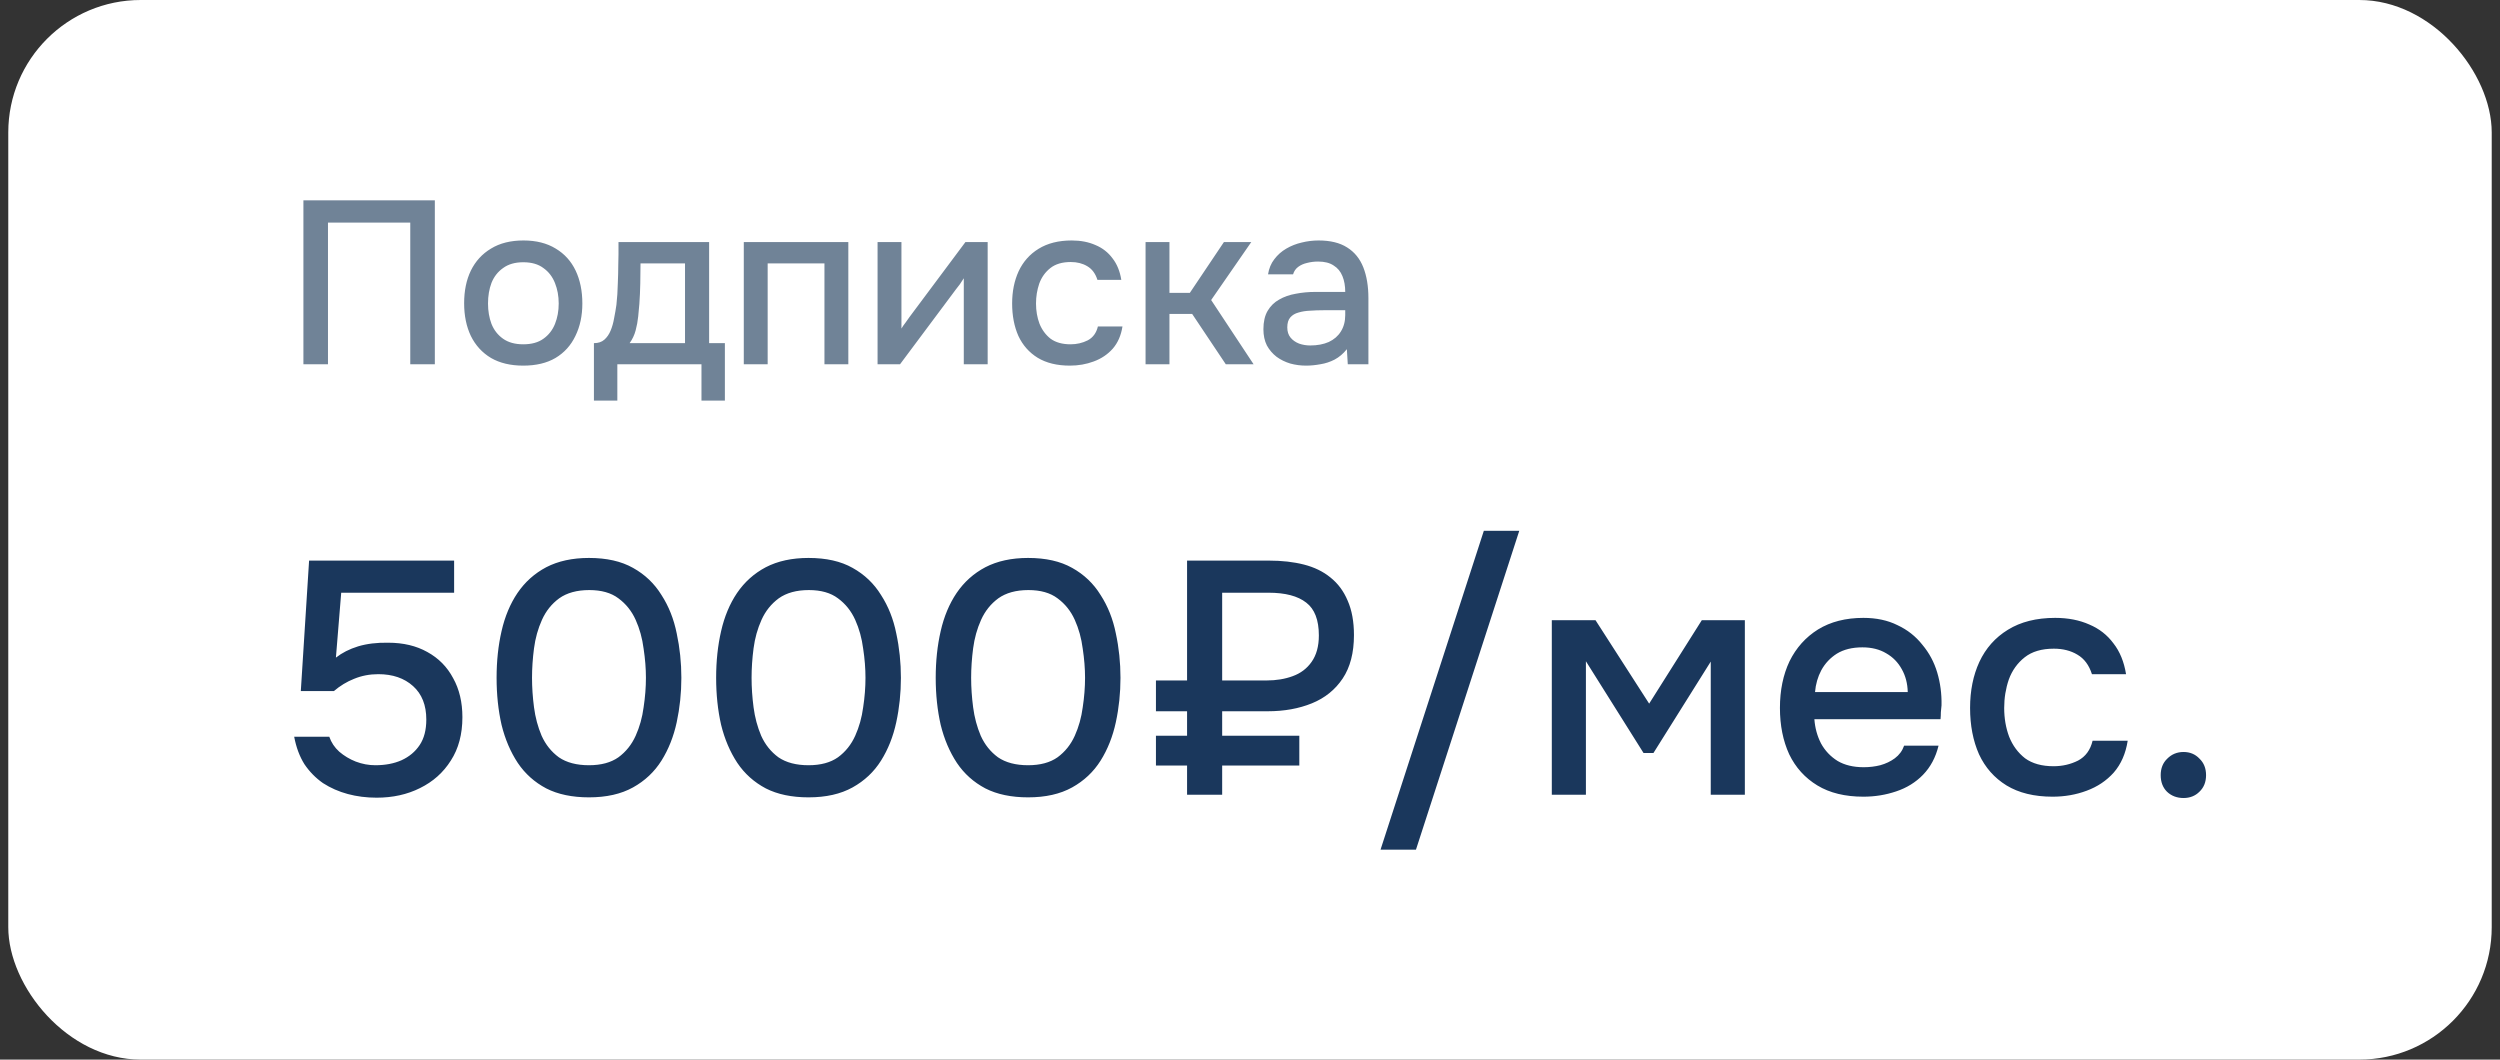 <?xml version="1.0" encoding="UTF-8"?> <svg xmlns="http://www.w3.org/2000/svg" width="151" height="64" viewBox="0 0 151 64" fill="none"><rect x="0" y="0" width="151" height="64" fill="#333333" stroke="none"/><rect x="0.5" width="150" height="64" rx="8" fill="white"></rect><path d="M18.326 22V12.102H26.264V22H24.78V13.446H19.81V22H18.326ZM31.604 22.084C30.838 22.084 30.19 21.93 29.658 21.622C29.126 21.305 28.72 20.861 28.44 20.292C28.169 19.723 28.034 19.065 28.034 18.318C28.034 17.562 28.169 16.904 28.44 16.344C28.72 15.775 29.126 15.331 29.658 15.014C30.19 14.687 30.843 14.524 31.618 14.524C32.383 14.524 33.032 14.687 33.564 15.014C34.096 15.331 34.497 15.775 34.768 16.344C35.038 16.913 35.174 17.576 35.174 18.332C35.174 19.069 35.034 19.723 34.754 20.292C34.483 20.861 34.082 21.305 33.55 21.622C33.027 21.93 32.378 22.084 31.604 22.084ZM31.604 20.796C32.108 20.796 32.514 20.684 32.822 20.46C33.139 20.236 33.372 19.937 33.522 19.564C33.671 19.191 33.746 18.78 33.746 18.332C33.746 17.884 33.671 17.473 33.522 17.1C33.372 16.717 33.139 16.414 32.822 16.19C32.514 15.957 32.108 15.84 31.604 15.84C31.109 15.84 30.703 15.957 30.386 16.19C30.068 16.414 29.835 16.713 29.686 17.086C29.546 17.459 29.476 17.875 29.476 18.332C29.476 18.78 29.546 19.191 29.686 19.564C29.835 19.937 30.068 20.236 30.386 20.46C30.703 20.684 31.109 20.796 31.604 20.796ZM35.873 24.198V20.726C36.135 20.726 36.345 20.656 36.503 20.516C36.662 20.376 36.788 20.194 36.881 19.97C36.975 19.746 37.045 19.499 37.091 19.228C37.147 18.948 37.194 18.677 37.231 18.416C37.278 17.996 37.306 17.571 37.315 17.142C37.334 16.703 37.343 16.339 37.343 16.05C37.353 15.817 37.357 15.583 37.357 15.35C37.357 15.107 37.357 14.865 37.357 14.622H42.831V20.726H43.783V24.198H42.369V22H37.287V24.198H35.873ZM38.029 20.726H41.375V15.91H38.687C38.687 16.274 38.683 16.675 38.673 17.114C38.664 17.553 38.645 17.968 38.617 18.36C38.599 18.584 38.575 18.836 38.547 19.116C38.519 19.396 38.468 19.676 38.393 19.956C38.319 20.236 38.197 20.493 38.029 20.726ZM44.925 22V14.622H51.239V22H49.797V15.91H46.367V22H44.925ZM53.005 22V14.622H54.447V19.844C54.512 19.732 54.596 19.611 54.699 19.48C54.802 19.34 54.881 19.228 54.937 19.144L58.311 14.622H59.655V22H58.213V16.806C58.138 16.927 58.059 17.049 57.975 17.17C57.891 17.282 57.812 17.385 57.737 17.478L54.363 22H53.005ZM64.619 22.084C63.845 22.084 63.196 21.925 62.673 21.608C62.16 21.291 61.773 20.852 61.511 20.292C61.259 19.723 61.133 19.069 61.133 18.332C61.133 17.604 61.264 16.955 61.525 16.386C61.796 15.807 62.197 15.355 62.729 15.028C63.271 14.692 63.938 14.524 64.731 14.524C65.273 14.524 65.753 14.617 66.173 14.804C66.593 14.981 66.934 15.247 67.195 15.602C67.466 15.947 67.643 16.381 67.727 16.904H66.285C66.164 16.521 65.959 16.246 65.669 16.078C65.389 15.91 65.058 15.826 64.675 15.826C64.162 15.826 63.751 15.947 63.443 16.19C63.135 16.433 62.911 16.745 62.771 17.128C62.641 17.511 62.575 17.912 62.575 18.332C62.575 18.771 62.645 19.177 62.785 19.55C62.935 19.923 63.159 20.227 63.457 20.46C63.765 20.684 64.167 20.796 64.661 20.796C65.035 20.796 65.38 20.717 65.697 20.558C66.015 20.39 66.22 20.11 66.313 19.718H67.797C67.713 20.259 67.517 20.707 67.209 21.062C66.901 21.407 66.519 21.664 66.061 21.832C65.613 22 65.133 22.084 64.619 22.084ZM69.192 22V14.622H70.635V17.688H71.867L73.924 14.622H75.576L73.154 18.122L75.716 22H74.037L72.007 18.962H70.635V22H69.192ZM78.886 22.084C78.559 22.084 78.242 22.042 77.934 21.958C77.626 21.865 77.35 21.729 77.108 21.552C76.865 21.365 76.669 21.137 76.52 20.866C76.38 20.586 76.31 20.259 76.31 19.886C76.31 19.438 76.394 19.069 76.562 18.78C76.739 18.481 76.972 18.253 77.262 18.094C77.551 17.926 77.882 17.809 78.256 17.744C78.638 17.669 79.035 17.632 79.446 17.632H81.252C81.252 17.268 81.196 16.951 81.084 16.68C80.972 16.4 80.794 16.185 80.552 16.036C80.318 15.877 80.006 15.798 79.614 15.798C79.38 15.798 79.156 15.826 78.942 15.882C78.736 15.929 78.559 16.008 78.41 16.12C78.26 16.232 78.158 16.381 78.102 16.568H76.59C76.646 16.213 76.772 15.91 76.968 15.658C77.164 15.397 77.406 15.182 77.696 15.014C77.985 14.846 78.293 14.725 78.62 14.65C78.956 14.566 79.296 14.524 79.642 14.524C80.351 14.524 80.925 14.664 81.364 14.944C81.812 15.224 82.138 15.625 82.344 16.148C82.549 16.671 82.652 17.291 82.652 18.01V22H81.406L81.35 21.09C81.135 21.361 80.888 21.571 80.608 21.72C80.337 21.86 80.052 21.953 79.754 22C79.455 22.056 79.166 22.084 78.886 22.084ZM79.138 20.866C79.567 20.866 79.94 20.796 80.258 20.656C80.575 20.507 80.818 20.297 80.986 20.026C81.163 19.746 81.252 19.415 81.252 19.032V18.738H79.936C79.665 18.738 79.399 18.747 79.138 18.766C78.876 18.775 78.638 18.813 78.424 18.878C78.218 18.934 78.055 19.032 77.934 19.172C77.812 19.312 77.752 19.513 77.752 19.774C77.752 20.026 77.817 20.231 77.948 20.39C78.078 20.549 78.251 20.67 78.466 20.754C78.68 20.829 78.904 20.866 79.138 20.866Z" fill="#708397"></path><path d="M22.749 48.18C22.136 48.18 21.556 48.107 21.009 47.96C20.463 47.813 19.963 47.593 19.509 47.3C19.069 46.993 18.696 46.613 18.389 46.16C18.096 45.693 17.889 45.14 17.769 44.5H19.889C20.009 44.847 20.209 45.147 20.489 45.4C20.783 45.653 21.116 45.853 21.489 46C21.876 46.147 22.269 46.22 22.669 46.22C23.269 46.22 23.796 46.12 24.249 45.92C24.716 45.707 25.083 45.4 25.349 45C25.616 44.6 25.749 44.087 25.749 43.46C25.749 42.593 25.483 41.92 24.949 41.44C24.416 40.96 23.716 40.72 22.849 40.72C22.329 40.72 21.843 40.813 21.389 41C20.949 41.173 20.543 41.42 20.169 41.74H18.169L18.669 33.86H27.429V35.8H20.609L20.289 39.72C20.663 39.427 21.109 39.2 21.629 39.04C22.163 38.88 22.769 38.807 23.449 38.82C24.356 38.82 25.143 39.007 25.809 39.38C26.489 39.753 27.009 40.28 27.369 40.96C27.743 41.627 27.929 42.413 27.929 43.32C27.929 44.347 27.696 45.22 27.229 45.94C26.776 46.66 26.156 47.213 25.369 47.6C24.596 47.987 23.723 48.18 22.749 48.18ZM35.574 48.16C34.56 48.16 33.7 47.98 32.994 47.62C32.287 47.247 31.714 46.733 31.274 46.08C30.834 45.413 30.507 44.647 30.294 43.78C30.094 42.9 29.994 41.953 29.994 40.94C29.994 39.927 30.094 38.987 30.294 38.12C30.494 37.24 30.814 36.473 31.254 35.82C31.707 35.153 32.287 34.633 32.994 34.26C33.714 33.887 34.574 33.7 35.574 33.7C36.64 33.7 37.527 33.9 38.234 34.3C38.954 34.7 39.527 35.247 39.954 35.94C40.394 36.62 40.7 37.393 40.874 38.26C41.06 39.127 41.154 40.02 41.154 40.94C41.154 41.86 41.06 42.753 40.874 43.62C40.687 44.487 40.38 45.26 39.954 45.94C39.527 46.62 38.954 47.16 38.234 47.56C37.514 47.96 36.627 48.16 35.574 48.16ZM35.574 46.22C36.307 46.22 36.9 46.06 37.354 45.74C37.807 45.407 38.154 44.973 38.394 44.44C38.634 43.907 38.794 43.333 38.874 42.72C38.967 42.107 39.014 41.513 39.014 40.94C39.014 40.38 38.967 39.793 38.874 39.18C38.794 38.553 38.634 37.973 38.394 37.44C38.154 36.907 37.807 36.473 37.354 36.14C36.914 35.807 36.327 35.64 35.594 35.64C34.847 35.64 34.24 35.807 33.774 36.14C33.32 36.473 32.974 36.907 32.734 37.44C32.494 37.973 32.334 38.547 32.254 39.16C32.174 39.773 32.134 40.367 32.134 40.94C32.134 41.513 32.174 42.107 32.254 42.72C32.334 43.333 32.487 43.907 32.714 44.44C32.954 44.973 33.3 45.407 33.754 45.74C34.22 46.06 34.827 46.22 35.574 46.22ZM48.835 48.16C47.822 48.16 46.962 47.98 46.255 47.62C45.549 47.247 44.975 46.733 44.535 46.08C44.095 45.413 43.769 44.647 43.555 43.78C43.355 42.9 43.255 41.953 43.255 40.94C43.255 39.927 43.355 38.987 43.555 38.12C43.755 37.24 44.075 36.473 44.515 35.82C44.969 35.153 45.549 34.633 46.255 34.26C46.975 33.887 47.835 33.7 48.835 33.7C49.902 33.7 50.789 33.9 51.495 34.3C52.215 34.7 52.789 35.247 53.215 35.94C53.655 36.62 53.962 37.393 54.135 38.26C54.322 39.127 54.415 40.02 54.415 40.94C54.415 41.86 54.322 42.753 54.135 43.62C53.949 44.487 53.642 45.26 53.215 45.94C52.789 46.62 52.215 47.16 51.495 47.56C50.775 47.96 49.889 48.16 48.835 48.16ZM48.835 46.22C49.569 46.22 50.162 46.06 50.615 45.74C51.069 45.407 51.415 44.973 51.655 44.44C51.895 43.907 52.055 43.333 52.135 42.72C52.229 42.107 52.275 41.513 52.275 40.94C52.275 40.38 52.229 39.793 52.135 39.18C52.055 38.553 51.895 37.973 51.655 37.44C51.415 36.907 51.069 36.473 50.615 36.14C50.175 35.807 49.589 35.64 48.855 35.64C48.109 35.64 47.502 35.807 47.035 36.14C46.582 36.473 46.235 36.907 45.995 37.44C45.755 37.973 45.595 38.547 45.515 39.16C45.435 39.773 45.395 40.367 45.395 40.94C45.395 41.513 45.435 42.107 45.515 42.72C45.595 43.333 45.749 43.907 45.975 44.44C46.215 44.973 46.562 45.407 47.015 45.74C47.482 46.06 48.089 46.22 48.835 46.22ZM62.097 48.16C61.084 48.16 60.224 47.98 59.517 47.62C58.81 47.247 58.237 46.733 57.797 46.08C57.357 45.413 57.03 44.647 56.817 43.78C56.617 42.9 56.517 41.953 56.517 40.94C56.517 39.927 56.617 38.987 56.817 38.12C57.017 37.24 57.337 36.473 57.777 35.82C58.23 35.153 58.81 34.633 59.517 34.26C60.237 33.887 61.097 33.7 62.097 33.7C63.164 33.7 64.05 33.9 64.757 34.3C65.477 34.7 66.05 35.247 66.477 35.94C66.917 36.62 67.224 37.393 67.397 38.26C67.584 39.127 67.677 40.02 67.677 40.94C67.677 41.86 67.584 42.753 67.397 43.62C67.21 44.487 66.904 45.26 66.477 45.94C66.05 46.62 65.477 47.16 64.757 47.56C64.037 47.96 63.15 48.16 62.097 48.16ZM62.097 46.22C62.83 46.22 63.424 46.06 63.877 45.74C64.33 45.407 64.677 44.973 64.917 44.44C65.157 43.907 65.317 43.333 65.397 42.72C65.49 42.107 65.537 41.513 65.537 40.94C65.537 40.38 65.49 39.793 65.397 39.18C65.317 38.553 65.157 37.973 64.917 37.44C64.677 36.907 64.33 36.473 63.877 36.14C63.437 35.807 62.85 35.64 62.117 35.64C61.37 35.64 60.764 35.807 60.297 36.14C59.844 36.473 59.497 36.907 59.257 37.44C59.017 37.973 58.857 38.547 58.777 39.16C58.697 39.773 58.657 40.367 58.657 40.94C58.657 41.513 58.697 42.107 58.777 42.72C58.857 43.333 59.01 43.907 59.237 44.44C59.477 44.973 59.824 45.407 60.277 45.74C60.744 46.06 61.35 46.22 62.097 46.22ZM71.699 48V46.24H69.819V44.44H71.699V42.96H69.819V41.1H71.699V33.86H76.639C77.425 33.86 78.132 33.94 78.759 34.1C79.385 34.26 79.919 34.52 80.359 34.88C80.812 35.24 81.159 35.707 81.399 36.28C81.652 36.853 81.779 37.547 81.779 38.36C81.779 39.427 81.552 40.3 81.099 40.98C80.645 41.66 80.025 42.16 79.239 42.48C78.452 42.8 77.565 42.96 76.579 42.96H73.819V44.44H78.479V46.24H73.819V48H71.699ZM73.819 41.1H76.499C77.085 41.1 77.612 41.013 78.079 40.84C78.559 40.667 78.939 40.38 79.219 39.98C79.512 39.567 79.659 39.033 79.659 38.38C79.659 37.447 79.405 36.787 78.899 36.4C78.392 36 77.632 35.8 76.619 35.8H73.819V41.1ZM83.384 51.32L89.624 32.06H91.764L85.524 51.32H83.384ZM93.729 48V37.46H96.369L99.609 42.5L102.789 37.46H105.389V48H103.329V39.96L99.869 45.48H99.269L95.789 39.94V48H93.729ZM112.548 48.12C111.442 48.12 110.515 47.893 109.768 47.44C109.022 46.987 108.455 46.36 108.068 45.56C107.695 44.747 107.508 43.813 107.508 42.76C107.508 41.693 107.702 40.753 108.088 39.94C108.488 39.127 109.062 38.487 109.808 38.02C110.568 37.553 111.482 37.32 112.548 37.32C113.335 37.32 114.022 37.467 114.608 37.76C115.208 38.04 115.708 38.433 116.108 38.94C116.522 39.433 116.822 39.993 117.008 40.62C117.195 41.247 117.282 41.907 117.268 42.6C117.255 42.747 117.242 42.887 117.228 43.02C117.228 43.153 117.222 43.293 117.208 43.44H109.588C109.628 43.973 109.762 44.46 109.988 44.9C110.228 45.34 110.562 45.693 110.988 45.96C111.415 46.213 111.942 46.34 112.568 46.34C112.915 46.34 113.248 46.3 113.568 46.22C113.902 46.127 114.195 45.987 114.448 45.8C114.715 45.6 114.902 45.347 115.008 45.04H117.088C116.915 45.747 116.602 46.333 116.148 46.8C115.708 47.253 115.168 47.587 114.528 47.8C113.902 48.013 113.242 48.12 112.548 48.12ZM109.628 41.8H115.228C115.215 41.28 115.095 40.82 114.868 40.42C114.642 40.007 114.328 39.687 113.928 39.46C113.528 39.22 113.048 39.1 112.488 39.1C111.875 39.1 111.362 39.227 110.948 39.48C110.548 39.733 110.235 40.067 110.008 40.48C109.795 40.88 109.668 41.32 109.628 41.8ZM123.973 48.12C122.866 48.12 121.939 47.893 121.193 47.44C120.459 46.987 119.906 46.36 119.533 45.56C119.173 44.747 118.993 43.813 118.993 42.76C118.993 41.72 119.179 40.793 119.553 39.98C119.939 39.153 120.513 38.507 121.273 38.04C122.046 37.56 122.999 37.32 124.133 37.32C124.906 37.32 125.593 37.453 126.193 37.72C126.793 37.973 127.279 38.353 127.653 38.86C128.039 39.353 128.293 39.973 128.413 40.72H126.353C126.179 40.173 125.886 39.78 125.473 39.54C125.073 39.3 124.599 39.18 124.053 39.18C123.319 39.18 122.733 39.353 122.293 39.7C121.853 40.047 121.533 40.493 121.333 41.04C121.146 41.587 121.053 42.16 121.053 42.76C121.053 43.387 121.153 43.967 121.353 44.5C121.566 45.033 121.886 45.467 122.313 45.8C122.753 46.12 123.326 46.28 124.033 46.28C124.566 46.28 125.059 46.167 125.513 45.94C125.966 45.7 126.259 45.3 126.393 44.74H128.513C128.393 45.513 128.113 46.153 127.673 46.66C127.233 47.153 126.686 47.52 126.033 47.76C125.393 48 124.706 48.12 123.973 48.12ZM131.886 48.2C131.486 48.2 131.153 48.073 130.886 47.82C130.633 47.567 130.506 47.233 130.506 46.82C130.506 46.407 130.639 46.073 130.906 45.82C131.173 45.553 131.499 45.42 131.886 45.42C132.273 45.42 132.593 45.553 132.846 45.82C133.113 46.073 133.246 46.407 133.246 46.82C133.246 47.233 133.113 47.567 132.846 47.82C132.593 48.073 132.273 48.2 131.886 48.2Z" fill="#1A375C"></path></svg> 